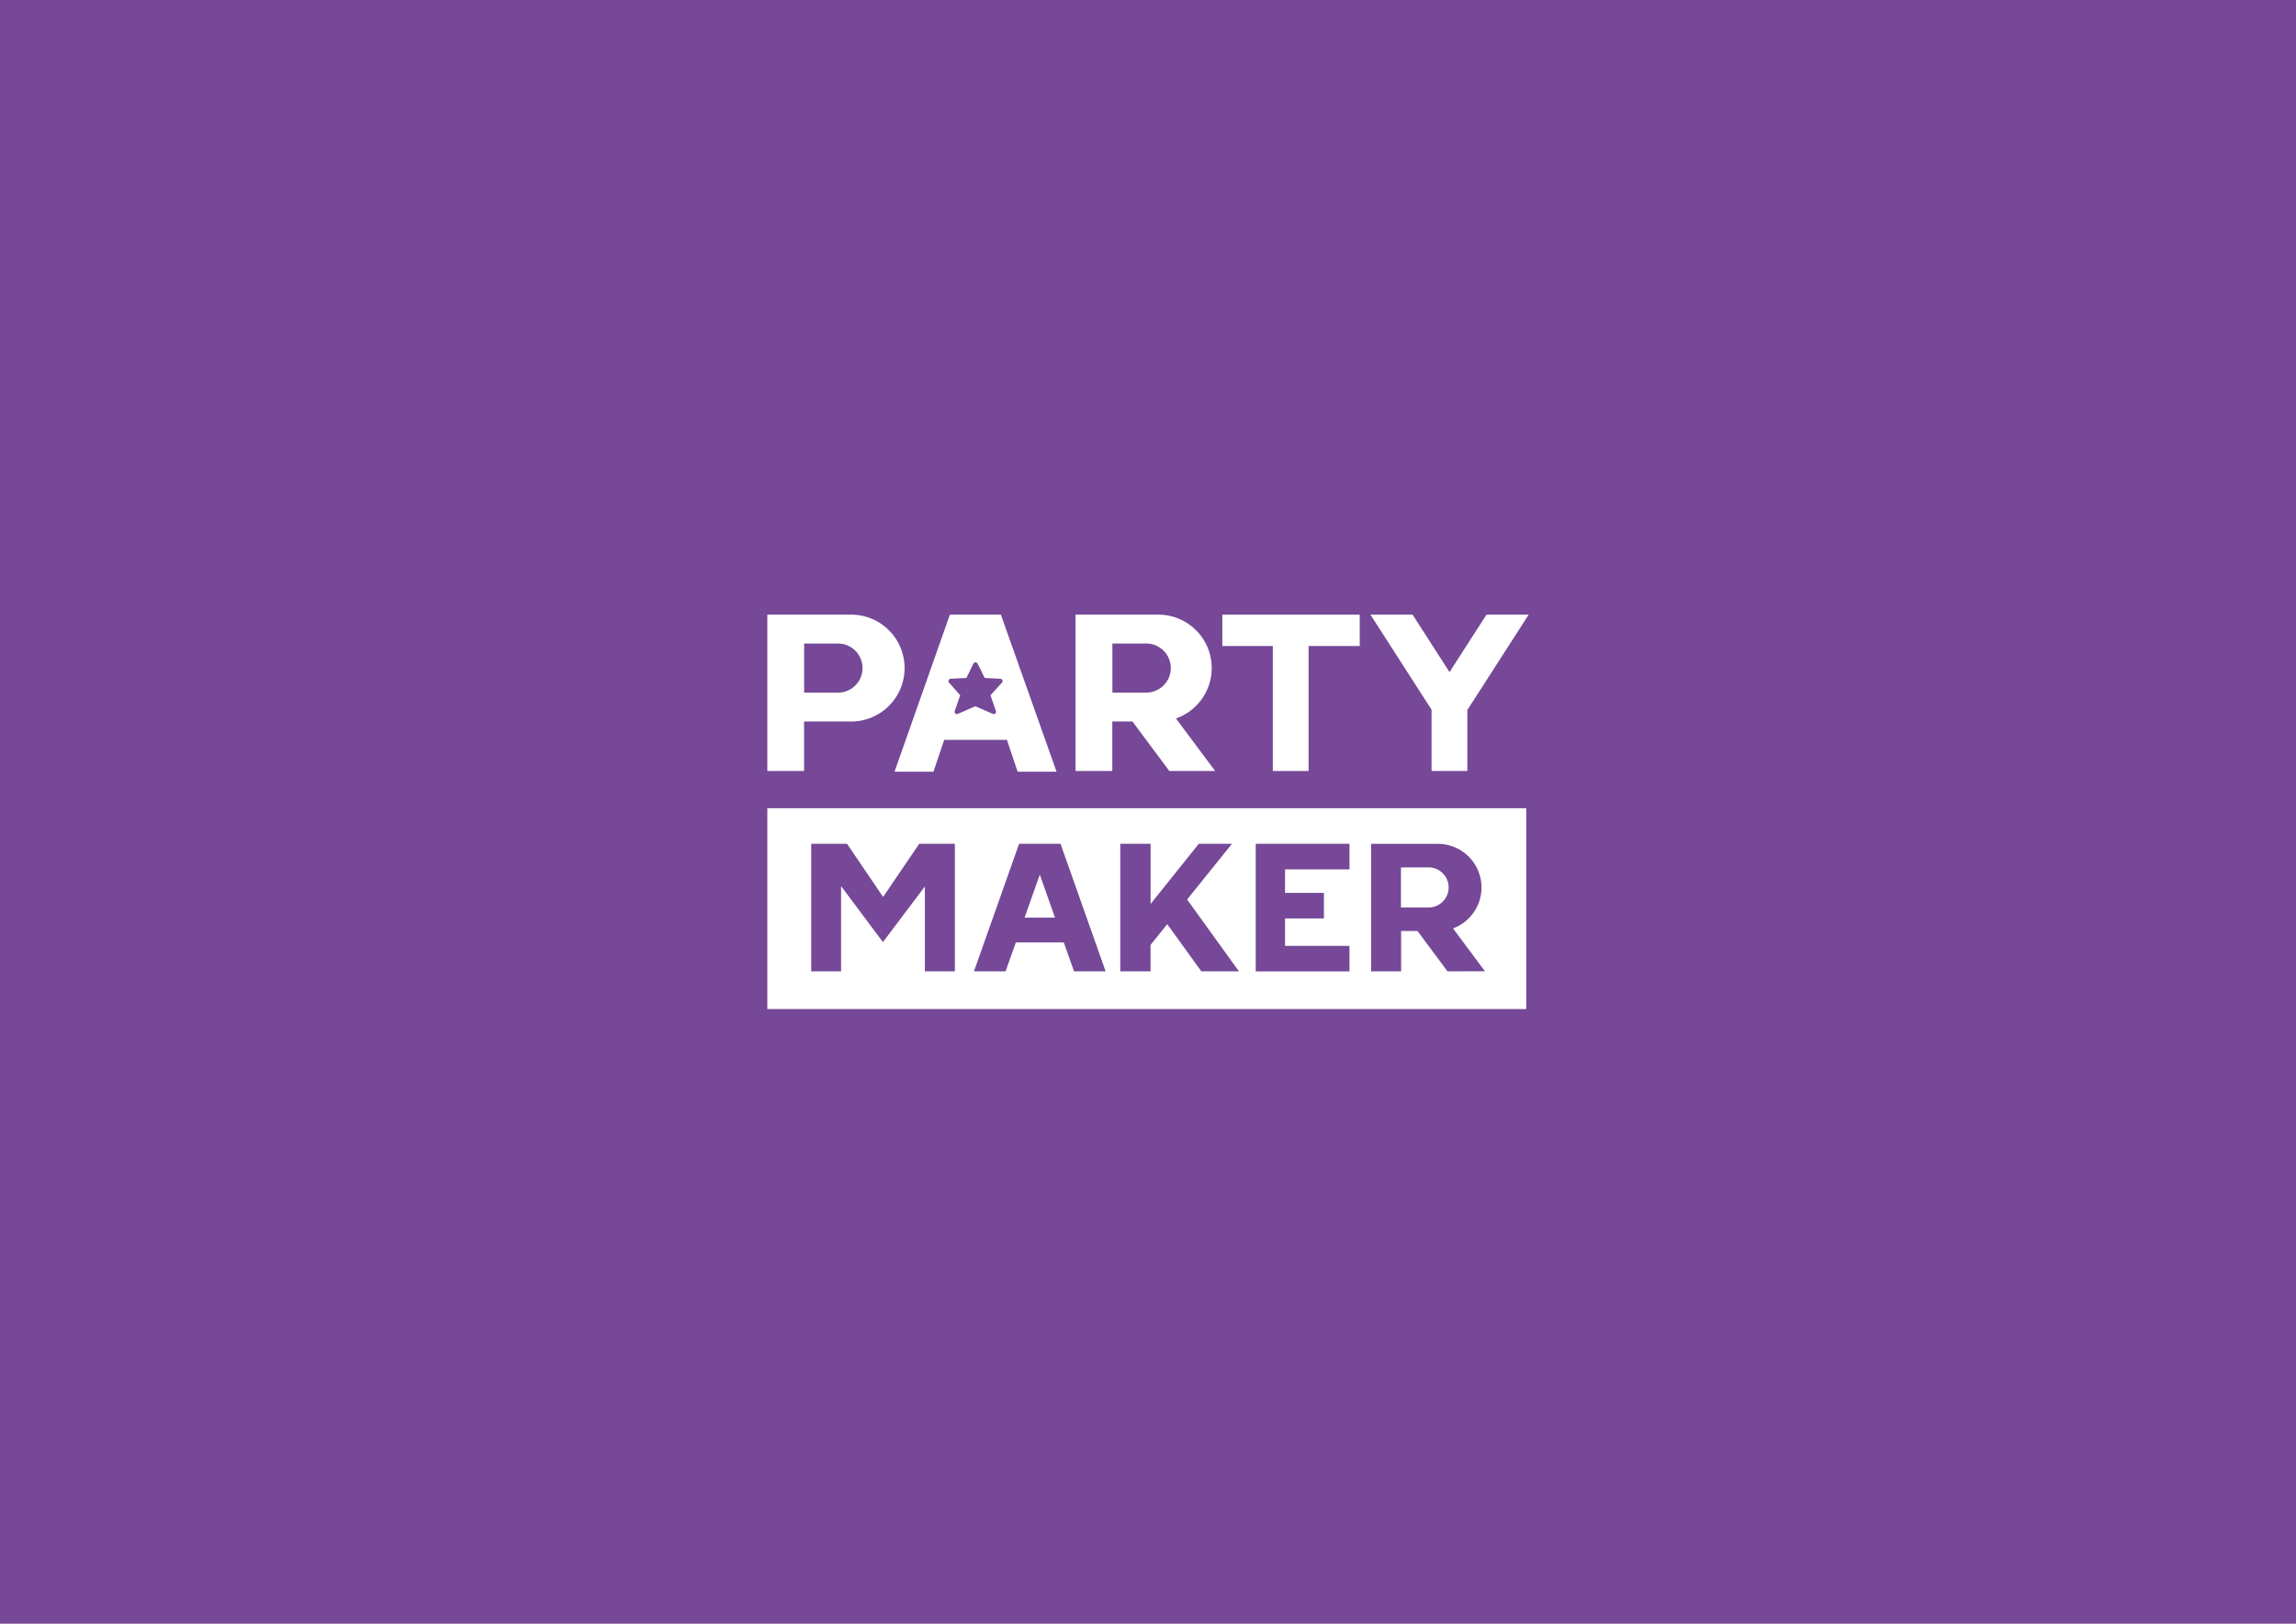 <?xml version="1.0" encoding="UTF-8"?> <svg xmlns="http://www.w3.org/2000/svg" viewBox="0 0 841.89 595.28"> <defs> <style>.cls-1{fill:#764897;}.cls-2{fill:#fff;}</style> </defs> <g id="Layer_2" data-name="Layer 2"> <g id="Layer_10" data-name="Layer 10"> <rect class="cls-1" width="841.89" height="595.28"></rect> <path class="cls-2" d="M523.83,318H513.7v14.7h10.13a7.35,7.35,0,0,0,0-14.7Z"></path> <path class="cls-2" d="M281.36,296.3v73.64H559.65V296.3Zm68.77,59.81h-11V325l-15.38,20.38L308.4,324.86v31.25H297.45V309.35h13.13l13.24,19.48,13.24-19.48h13.07Zm43.69,0-3.75-10.61H372.48l-3.76,10.61H357.13l16.55-46.76h15.19l16.54,46.76Zm46.68,0L428,338.81l-6.12,7.61v9.69H410.78V309.35h11.11v22.06l17.68-22.06h12.16l-16.44,20.42,19,26.34Zm54.32-37.38H471.19v8.61h14.26v9.37H471.19v10.05h23.63v9.38H467.34v0h-6.89V309.35h34.37Zm35.94,37.38-11-14.8h-6v14.8h-11V318l0-8.63h24.73a16,16,0,0,1,5.3,31l11.71,15.71Z"></path> <polygon class="cls-2" points="375.69 336.42 386.85 336.42 381.27 320.65 375.69 336.42"></polygon> <path class="cls-2" d="M311.68,225.34H281.36v10.58l0,46.74h13.48V264.51h16.82a19.59,19.59,0,1,0,0-39.17Zm-4.41,28.59H294.86v-18h12.41a9,9,0,1,1,0,18Z"></path> <path class="cls-2" d="M445.56,282.66,431.2,263.4a19.58,19.58,0,0,0-6.49-38.06H394.38l0,10.58v46.74h13.48V264.51h7.38l13.53,18.15Zm-37.67-46.74H420.3a9,9,0,1,1,0,18H407.89Z"></path> <polygon class="cls-2" points="498.58 225.34 448.2 225.34 448.2 236.84 466.71 236.84 466.71 282.66 479.83 282.66 479.83 236.84 498.58 236.84 498.58 225.34"></polygon> <polygon class="cls-2" points="560.53 225.34 545.06 225.34 531.51 246.4 517.96 225.34 502.5 225.34 524.92 260.19 524.92 282.66 538.04 282.66 538.04 260.3 560.53 225.34"></polygon> <path class="cls-2" d="M367,225.34h-18.7L328,282.92h14.28l3.93-11.68h23l3.93,11.68h14.27Zm.38,24.94-4.2,4.61,2,5.77a.84.84,0,0,1-.22.9.85.85,0,0,1-.58.23.8.8,0,0,1-.34-.07l-6.41-2.8-6.4,2.8a.85.85,0,0,1-.92-.16.82.82,0,0,1-.22-.9l2-5.77L348,250.28a.86.86,0,0,1,.58-1.43l5.78-.31,2.58-5.24a.84.84,0,0,1,.76-.47.86.86,0,0,1,.77.47l2.58,5.24,5.77.31a.88.88,0,0,1,.75.53A.87.87,0,0,1,367.41,250.28Z"></path> </g> </g> </svg> 